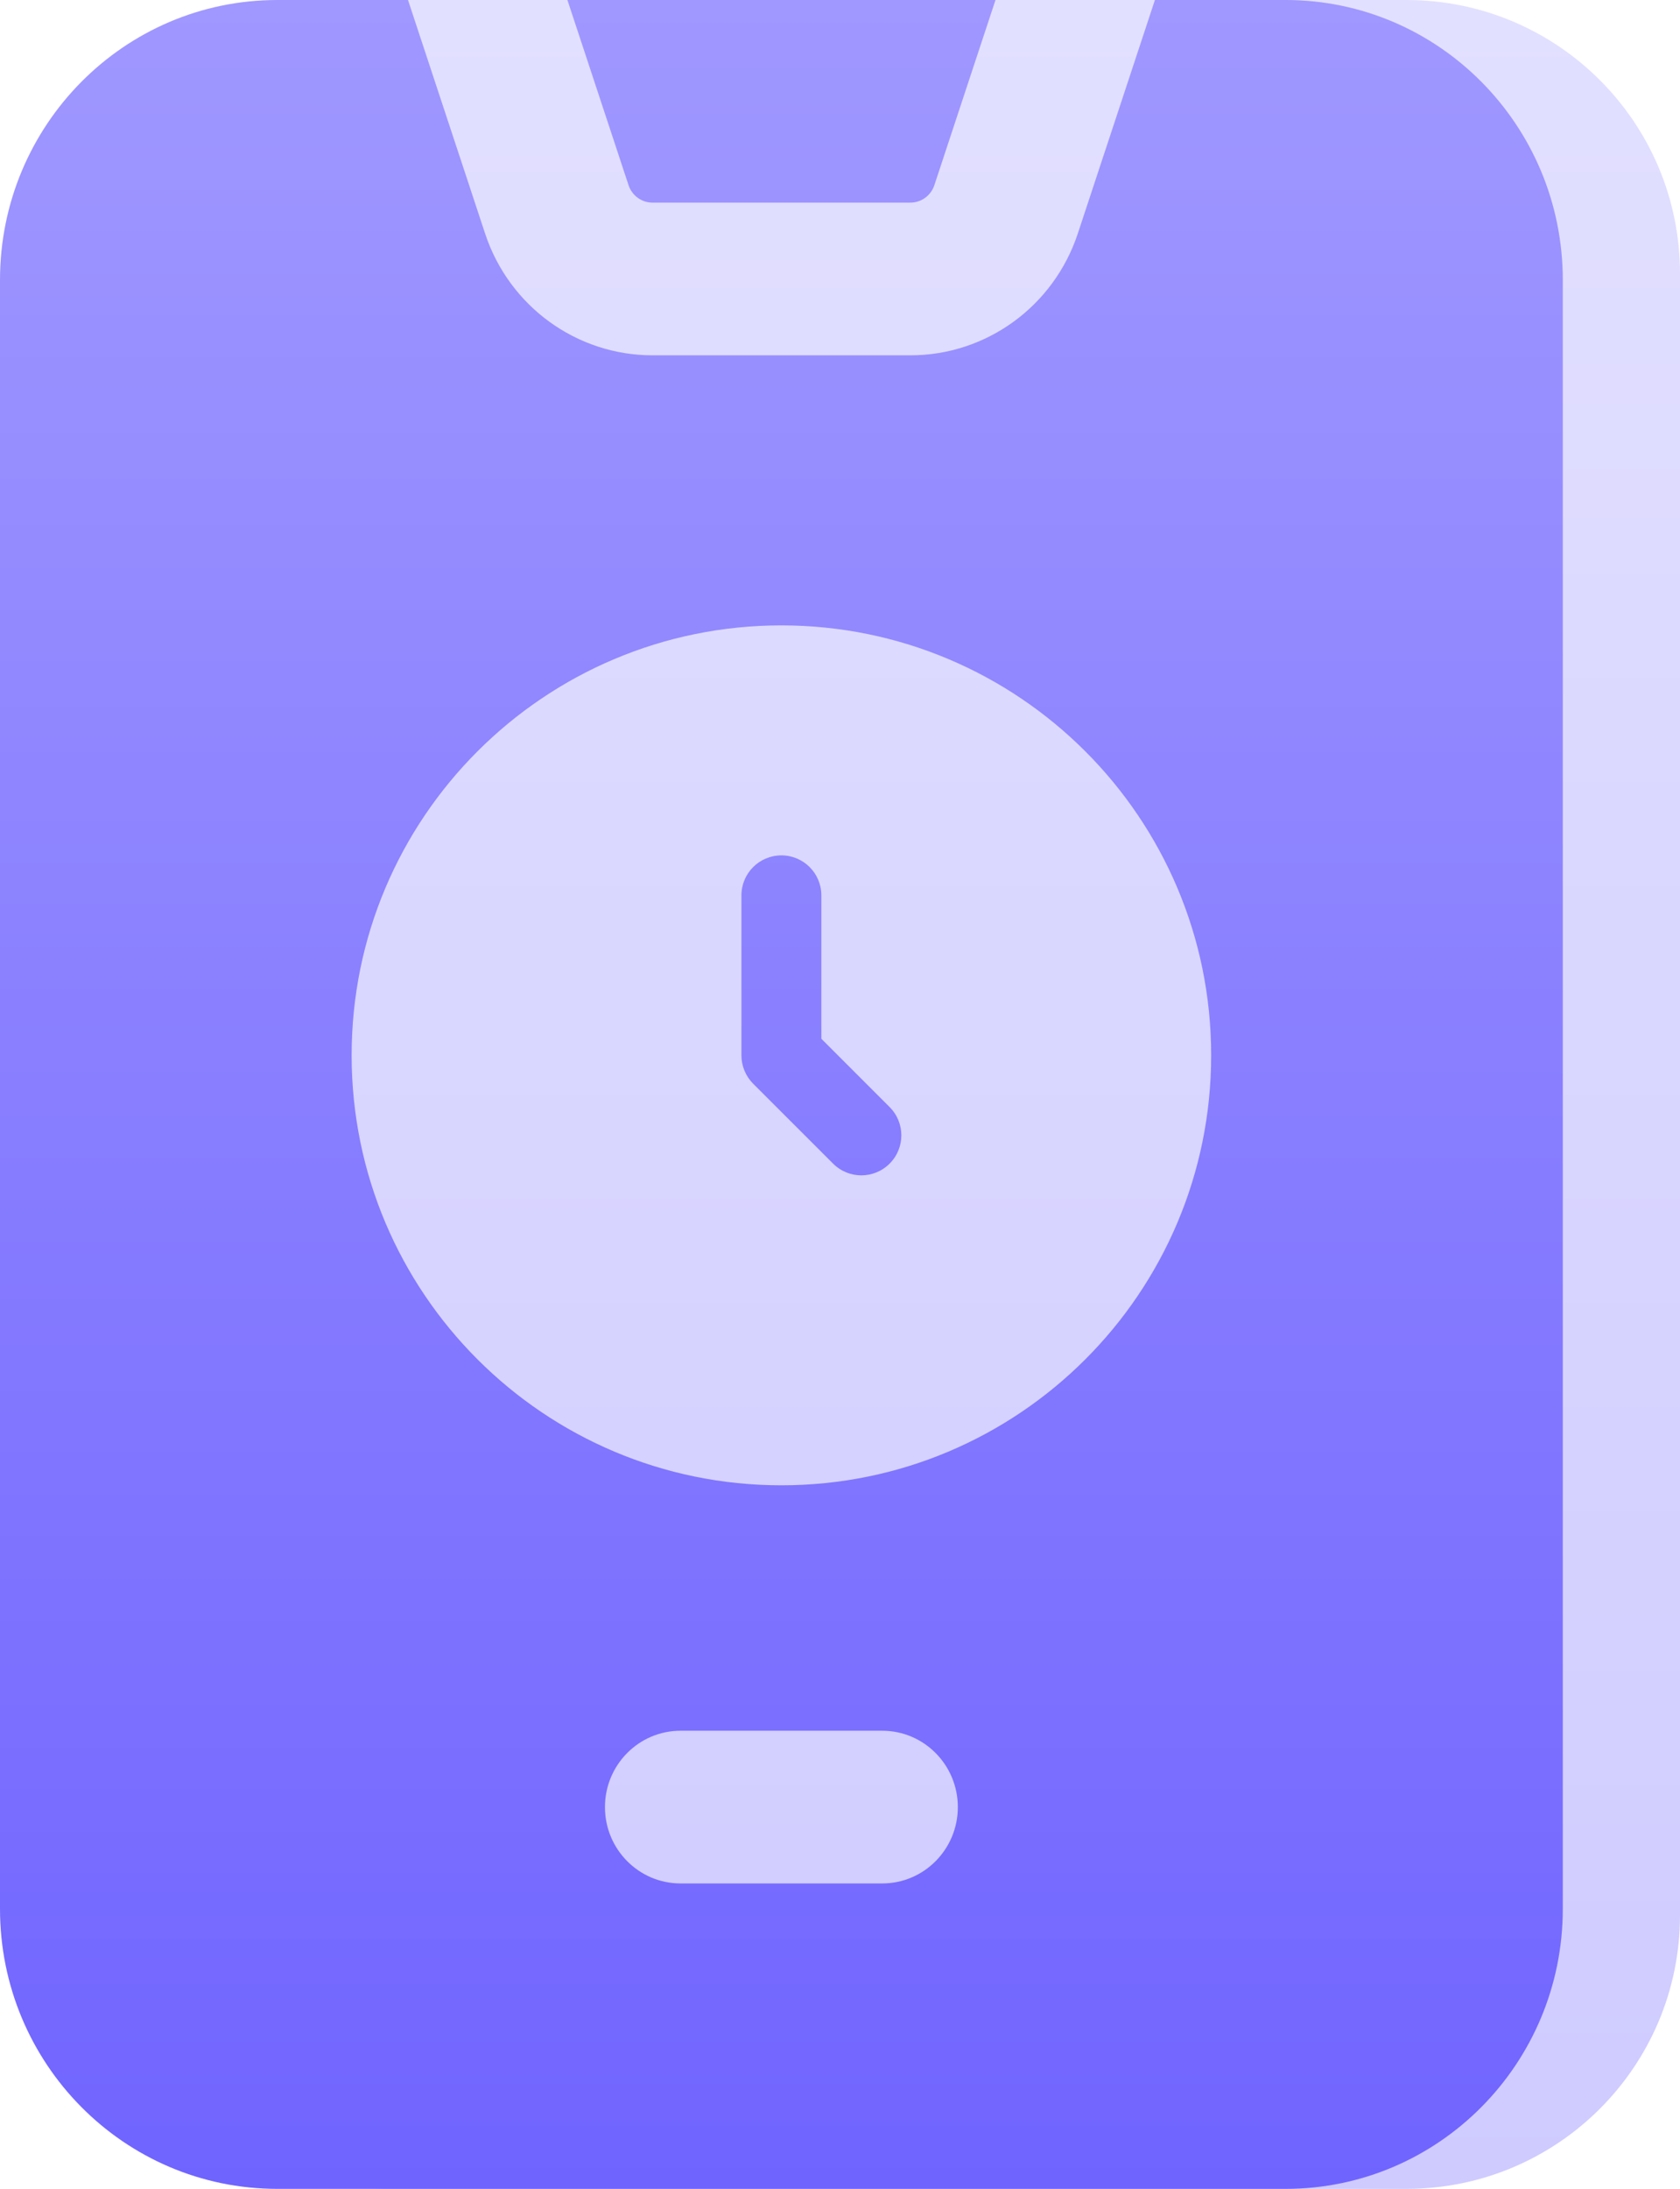 <svg width="43" height="56" viewBox="0 0 43 56" fill="none" xmlns="http://www.w3.org/2000/svg">
<path d="M3 7C3 3.134 6.134 0 10 0H36C39.866 0 43 3.134 43 7V49C43 52.866 39.866 56 36 56H10C6.134 56 3 52.866 3 49V7Z" fill="url(#paint0_linear_2906_425896)"/>
<path fill-rule="evenodd" clip-rule="evenodd" d="M12.416 5.974L10.443 0H7.097C3.177 0 0 3.207 0 7.163V48.837C0 52.793 3.177 56 7.097 56H32.903C36.823 56 40 52.793 40 48.837V7.163C40 3.207 36.823 0 32.903 0H29.56L27.587 5.974C26.972 7.835 25.247 9.09 23.303 9.09H16.7C14.756 9.09 13.03 7.835 12.416 5.974ZM17.419 44.279C16.35 44.279 15.484 45.154 15.484 46.233C15.484 47.311 16.35 48.186 17.419 48.186H22.581C23.65 48.186 24.516 47.311 24.516 46.233C24.516 45.154 23.65 44.279 22.581 44.279H17.419ZM16.088 4.738L14.523 0H25.48L23.915 4.738C23.827 5.004 23.58 5.184 23.303 5.184H16.7C16.422 5.184 16.176 5.004 16.088 4.738ZM9 27C9 20.925 13.925 16 20 16C26.075 16 31 20.925 31 27C31 33.075 26.075 38 20 38C13.925 38 9 33.075 9 27ZM20 21.884C20.565 21.884 21.023 22.342 21.023 22.907V26.576L22.77 28.323C23.17 28.723 23.17 29.37 22.77 29.77C22.37 30.17 21.723 30.17 21.323 29.77L19.276 27.724C19.085 27.532 18.977 27.271 18.977 27V22.907C18.977 22.342 19.435 21.884 20 21.884Z" fill="url(#paint1_linear_2906_425896)"/>
<defs>
<linearGradient id="paint0_linear_2906_425896" x1="23" y1="0" x2="23" y2="56" gradientUnits="userSpaceOnUse">
<stop stop-color="#E2E0FF"/>
<stop offset="1" stop-color="#CFCBFF"/>
</linearGradient>
<linearGradient id="paint1_linear_2906_425896" x1="20" y1="0" x2="20" y2="56" gradientUnits="userSpaceOnUse">
<stop stop-color="#A098FF"/>
<stop offset="1" stop-color="#7064FF"/>
</linearGradient>
</defs>
</svg>
